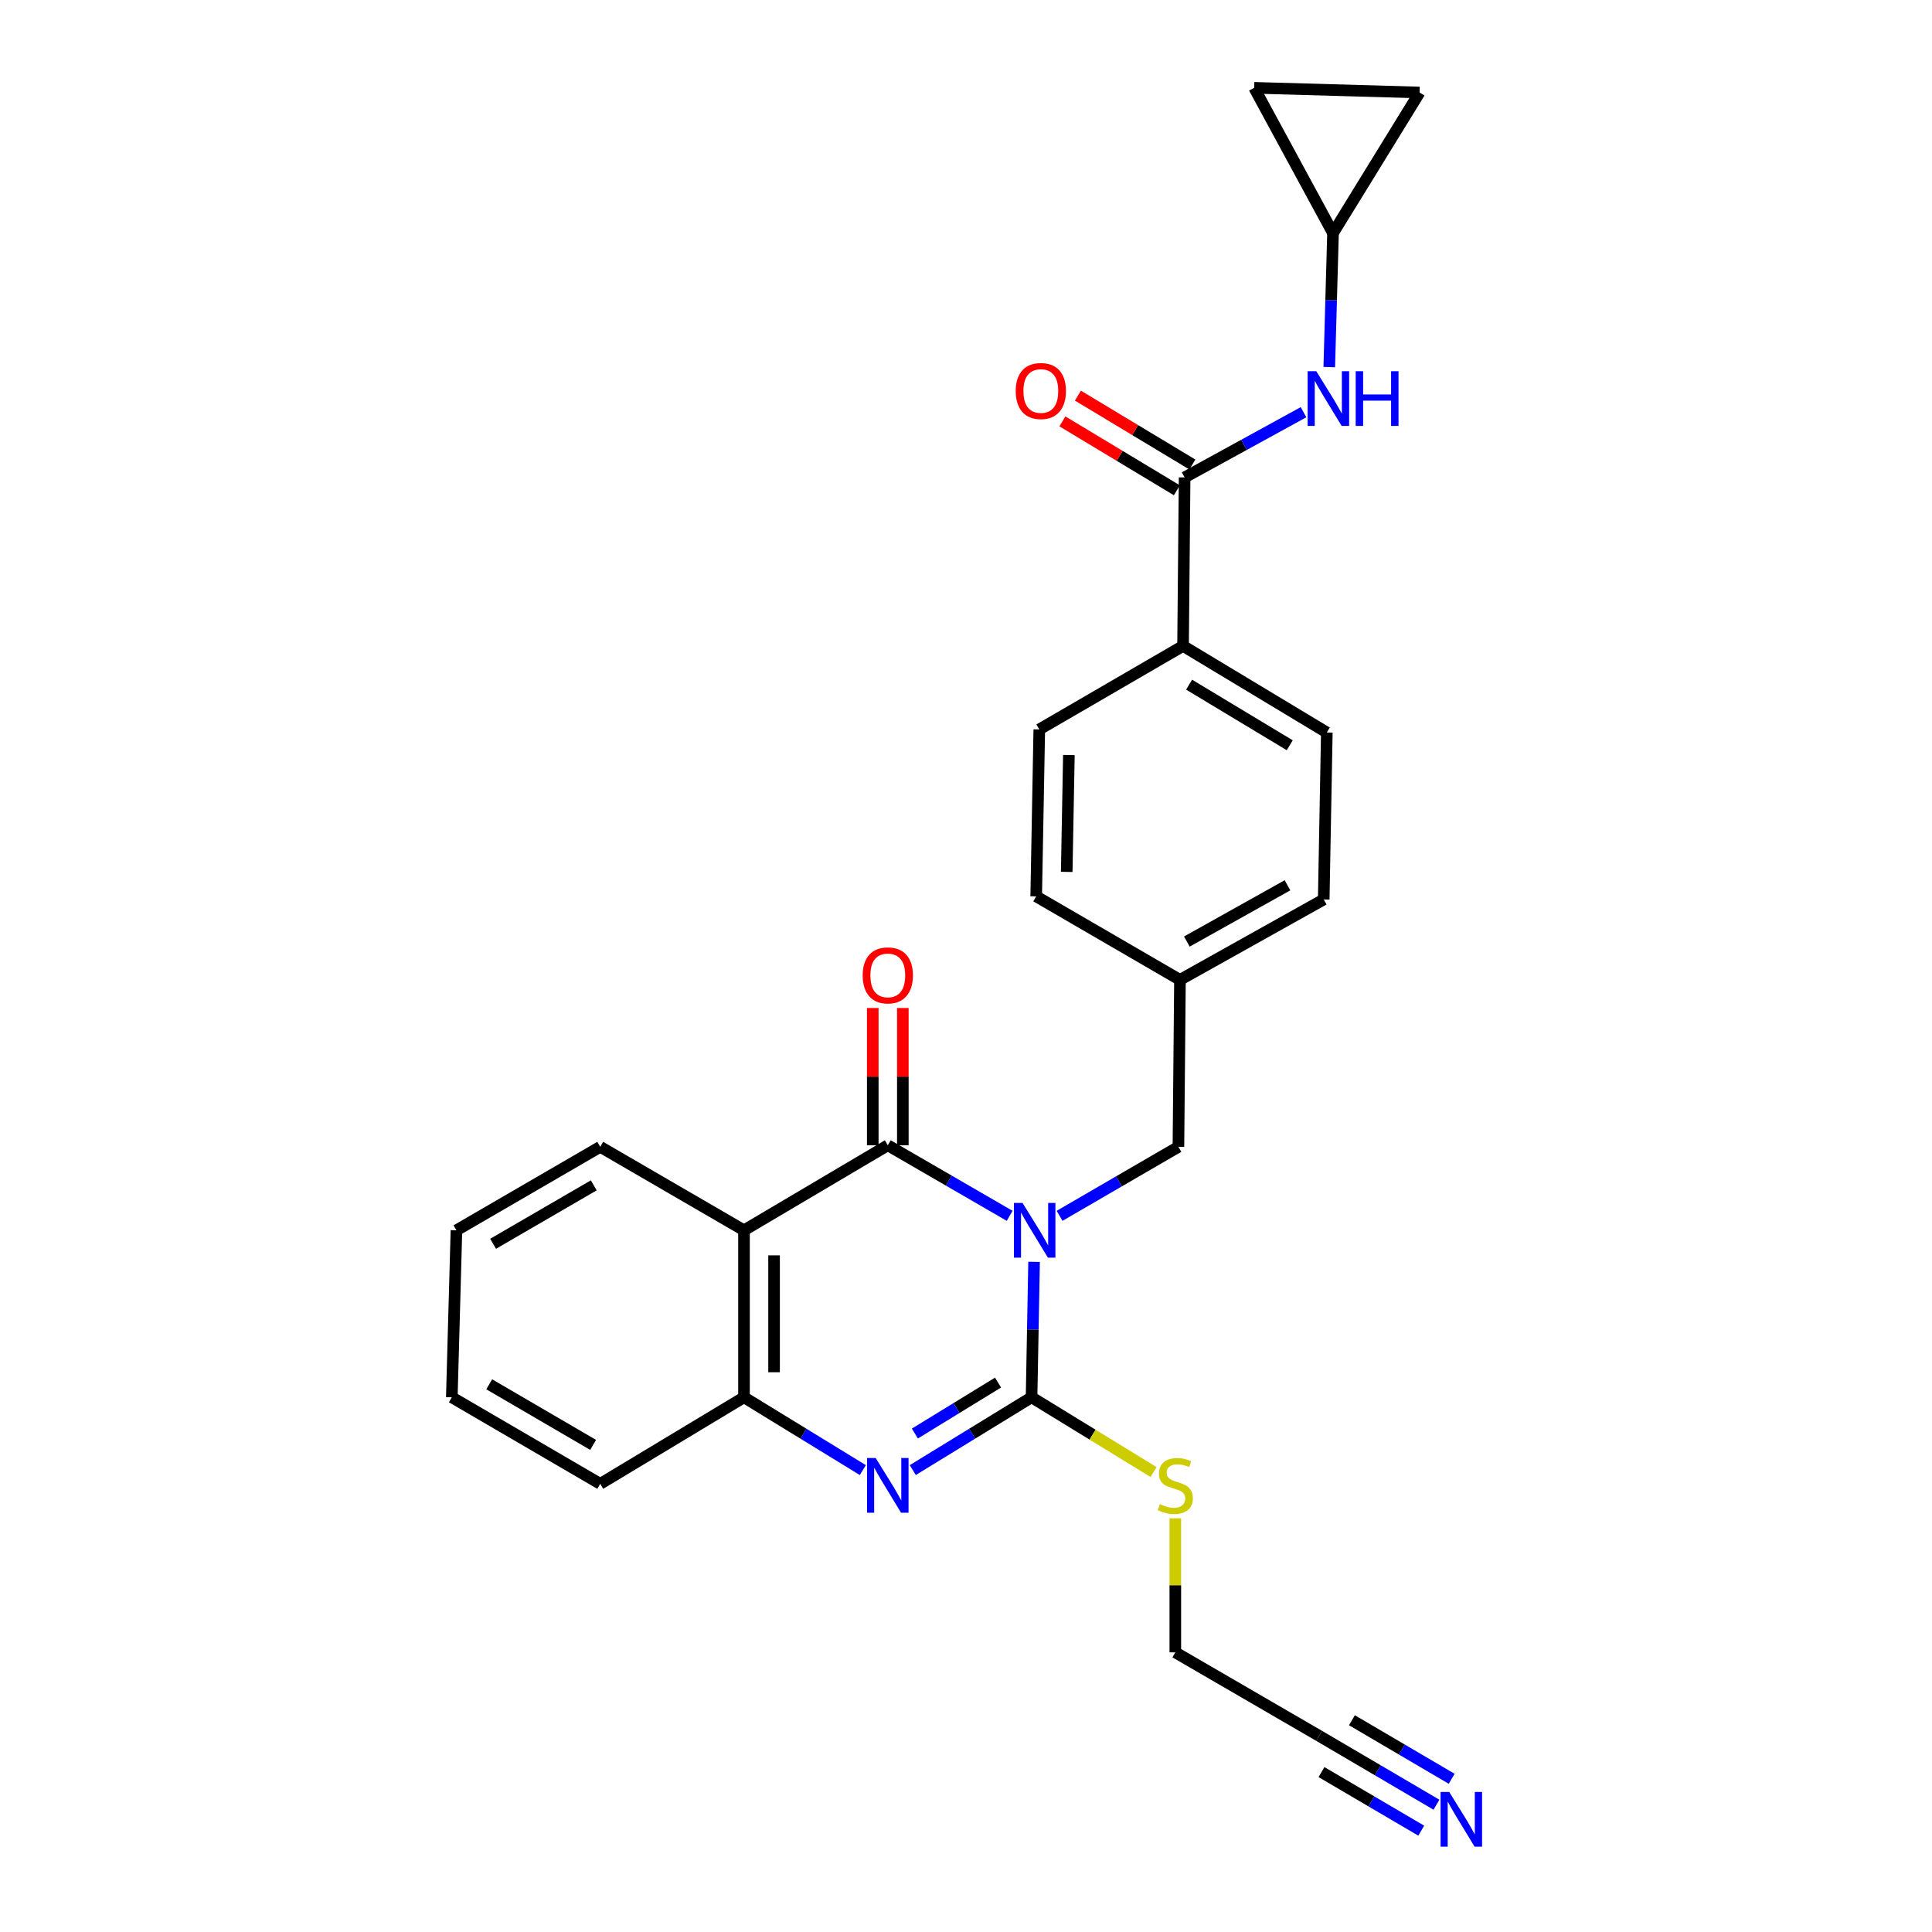 <?xml version='1.0' encoding='iso-8859-1'?>
<svg version='1.1' baseProfile='full'
              xmlns='http://www.w3.org/2000/svg'
                      xmlns:rdkit='http://www.rdkit.org/xml'
                      xmlns:xlink='http://www.w3.org/1999/xlink'
                  xml:space='preserve'
width='1000px' height='1000px' viewBox='0 0 1000 1000'>
<!-- END OF HEADER -->
<rect style='opacity:1.0;fill:#FFFFFF;stroke:none' width='1000' height='1000' x='0' y='0'> </rect>
<path class='bond-0' d='M 535.235,653.126 L 534.587,688.181' style='fill:none;fill-rule:evenodd;stroke:#0000FF;stroke-width:6px;stroke-linecap:butt;stroke-linejoin:miter;stroke-opacity:1' />
<path class='bond-0' d='M 534.587,688.181 L 533.938,723.235' style='fill:none;fill-rule:evenodd;stroke:#000000;stroke-width:6px;stroke-linecap:butt;stroke-linejoin:miter;stroke-opacity:1' />
<path class='bond-1' d='M 522.601,629.315 L 491.063,611.053' style='fill:none;fill-rule:evenodd;stroke:#0000FF;stroke-width:6px;stroke-linecap:butt;stroke-linejoin:miter;stroke-opacity:1' />
<path class='bond-1' d='M 491.063,611.053 L 459.525,592.791' style='fill:none;fill-rule:evenodd;stroke:#000000;stroke-width:6px;stroke-linecap:butt;stroke-linejoin:miter;stroke-opacity:1' />
<path class='bond-7' d='M 548.429,629.319 L 579.189,611.457' style='fill:none;fill-rule:evenodd;stroke:#0000FF;stroke-width:6px;stroke-linecap:butt;stroke-linejoin:miter;stroke-opacity:1' />
<path class='bond-7' d='M 579.189,611.457 L 609.95,593.595' style='fill:none;fill-rule:evenodd;stroke:#000000;stroke-width:6px;stroke-linecap:butt;stroke-linejoin:miter;stroke-opacity:1' />
<path class='bond-2' d='M 533.938,723.235 L 503.192,742.075' style='fill:none;fill-rule:evenodd;stroke:#000000;stroke-width:6px;stroke-linecap:butt;stroke-linejoin:miter;stroke-opacity:1' />
<path class='bond-2' d='M 503.192,742.075 L 472.447,760.914' style='fill:none;fill-rule:evenodd;stroke:#0000FF;stroke-width:6px;stroke-linecap:butt;stroke-linejoin:miter;stroke-opacity:1' />
<path class='bond-2' d='M 516.584,715.618 L 495.062,728.806' style='fill:none;fill-rule:evenodd;stroke:#000000;stroke-width:6px;stroke-linecap:butt;stroke-linejoin:miter;stroke-opacity:1' />
<path class='bond-2' d='M 495.062,728.806 L 473.54,741.993' style='fill:none;fill-rule:evenodd;stroke:#0000FF;stroke-width:6px;stroke-linecap:butt;stroke-linejoin:miter;stroke-opacity:1' />
<path class='bond-15' d='M 533.938,723.235 L 565.509,742.583' style='fill:none;fill-rule:evenodd;stroke:#000000;stroke-width:6px;stroke-linecap:butt;stroke-linejoin:miter;stroke-opacity:1' />
<path class='bond-15' d='M 565.509,742.583 L 597.08,761.931' style='fill:none;fill-rule:evenodd;stroke:#CCCC00;stroke-width:6px;stroke-linecap:butt;stroke-linejoin:miter;stroke-opacity:1' />
<path class='bond-3' d='M 459.525,592.791 L 385.095,636.805' style='fill:none;fill-rule:evenodd;stroke:#000000;stroke-width:6px;stroke-linecap:butt;stroke-linejoin:miter;stroke-opacity:1' />
<path class='bond-10' d='M 467.306,592.791 L 467.306,557.265' style='fill:none;fill-rule:evenodd;stroke:#000000;stroke-width:6px;stroke-linecap:butt;stroke-linejoin:miter;stroke-opacity:1' />
<path class='bond-10' d='M 467.306,557.265 L 467.306,521.739' style='fill:none;fill-rule:evenodd;stroke:#FF0000;stroke-width:6px;stroke-linecap:butt;stroke-linejoin:miter;stroke-opacity:1' />
<path class='bond-10' d='M 451.744,592.791 L 451.744,557.265' style='fill:none;fill-rule:evenodd;stroke:#000000;stroke-width:6px;stroke-linecap:butt;stroke-linejoin:miter;stroke-opacity:1' />
<path class='bond-10' d='M 451.744,557.265 L 451.744,521.739' style='fill:none;fill-rule:evenodd;stroke:#FF0000;stroke-width:6px;stroke-linecap:butt;stroke-linejoin:miter;stroke-opacity:1' />
<path class='bond-27' d='M 446.603,760.916 L 415.849,742.076' style='fill:none;fill-rule:evenodd;stroke:#0000FF;stroke-width:6px;stroke-linecap:butt;stroke-linejoin:miter;stroke-opacity:1' />
<path class='bond-27' d='M 415.849,742.076 L 385.095,723.235' style='fill:none;fill-rule:evenodd;stroke:#000000;stroke-width:6px;stroke-linecap:butt;stroke-linejoin:miter;stroke-opacity:1' />
<path class='bond-4' d='M 385.095,636.805 L 385.095,723.235' style='fill:none;fill-rule:evenodd;stroke:#000000;stroke-width:6px;stroke-linecap:butt;stroke-linejoin:miter;stroke-opacity:1' />
<path class='bond-4' d='M 400.657,649.77 L 400.657,710.271' style='fill:none;fill-rule:evenodd;stroke:#000000;stroke-width:6px;stroke-linecap:butt;stroke-linejoin:miter;stroke-opacity:1' />
<path class='bond-20' d='M 385.095,636.805 L 310.682,593.595' style='fill:none;fill-rule:evenodd;stroke:#000000;stroke-width:6px;stroke-linecap:butt;stroke-linejoin:miter;stroke-opacity:1' />
<path class='bond-24' d='M 385.095,723.235 L 310.682,768.037' style='fill:none;fill-rule:evenodd;stroke:#000000;stroke-width:6px;stroke-linecap:butt;stroke-linejoin:miter;stroke-opacity:1' />
<path class='bond-5' d='M 613.158,247.105 L 612.345,334.33' style='fill:none;fill-rule:evenodd;stroke:#000000;stroke-width:6px;stroke-linecap:butt;stroke-linejoin:miter;stroke-opacity:1' />
<path class='bond-6' d='M 613.158,247.105 L 643.933,230.228' style='fill:none;fill-rule:evenodd;stroke:#000000;stroke-width:6px;stroke-linecap:butt;stroke-linejoin:miter;stroke-opacity:1' />
<path class='bond-6' d='M 643.933,230.228 L 674.709,213.351' style='fill:none;fill-rule:evenodd;stroke:#0000FF;stroke-width:6px;stroke-linecap:butt;stroke-linejoin:miter;stroke-opacity:1' />
<path class='bond-16' d='M 617.171,240.438 L 587.546,222.604' style='fill:none;fill-rule:evenodd;stroke:#000000;stroke-width:6px;stroke-linecap:butt;stroke-linejoin:miter;stroke-opacity:1' />
<path class='bond-16' d='M 587.546,222.604 L 557.921,204.77' style='fill:none;fill-rule:evenodd;stroke:#FF0000;stroke-width:6px;stroke-linecap:butt;stroke-linejoin:miter;stroke-opacity:1' />
<path class='bond-16' d='M 609.144,253.771 L 579.52,235.937' style='fill:none;fill-rule:evenodd;stroke:#000000;stroke-width:6px;stroke-linecap:butt;stroke-linejoin:miter;stroke-opacity:1' />
<path class='bond-16' d='M 579.52,235.937 L 549.895,218.103' style='fill:none;fill-rule:evenodd;stroke:#FF0000;stroke-width:6px;stroke-linecap:butt;stroke-linejoin:miter;stroke-opacity:1' />
<path class='bond-9' d='M 688.026,189.996 L 688.996,155.338' style='fill:none;fill-rule:evenodd;stroke:#0000FF;stroke-width:6px;stroke-linecap:butt;stroke-linejoin:miter;stroke-opacity:1' />
<path class='bond-9' d='M 688.996,155.338 L 689.965,120.68' style='fill:none;fill-rule:evenodd;stroke:#000000;stroke-width:6px;stroke-linecap:butt;stroke-linejoin:miter;stroke-opacity:1' />
<path class='bond-19' d='M 609.95,593.595 L 610.745,507.173' style='fill:none;fill-rule:evenodd;stroke:#000000;stroke-width:6px;stroke-linecap:butt;stroke-linejoin:miter;stroke-opacity:1' />
<path class='bond-8' d='M 743.507,934.119 L 713.135,916.292' style='fill:none;fill-rule:evenodd;stroke:#0000FF;stroke-width:6px;stroke-linecap:butt;stroke-linejoin:miter;stroke-opacity:1' />
<path class='bond-8' d='M 713.135,916.292 L 682.763,898.465' style='fill:none;fill-rule:evenodd;stroke:#000000;stroke-width:6px;stroke-linecap:butt;stroke-linejoin:miter;stroke-opacity:1' />
<path class='bond-8' d='M 751.384,920.698 L 725.568,905.545' style='fill:none;fill-rule:evenodd;stroke:#0000FF;stroke-width:6px;stroke-linecap:butt;stroke-linejoin:miter;stroke-opacity:1' />
<path class='bond-8' d='M 725.568,905.545 L 699.752,890.392' style='fill:none;fill-rule:evenodd;stroke:#000000;stroke-width:6px;stroke-linecap:butt;stroke-linejoin:miter;stroke-opacity:1' />
<path class='bond-8' d='M 735.629,947.54 L 709.813,932.387' style='fill:none;fill-rule:evenodd;stroke:#0000FF;stroke-width:6px;stroke-linecap:butt;stroke-linejoin:miter;stroke-opacity:1' />
<path class='bond-8' d='M 709.813,932.387 L 683.997,917.234' style='fill:none;fill-rule:evenodd;stroke:#000000;stroke-width:6px;stroke-linecap:butt;stroke-linejoin:miter;stroke-opacity:1' />
<path class='bond-13' d='M 689.965,120.68 L 734.775,47.875' style='fill:none;fill-rule:evenodd;stroke:#000000;stroke-width:6px;stroke-linecap:butt;stroke-linejoin:miter;stroke-opacity:1' />
<path class='bond-14' d='M 689.965,120.68 L 649.158,45.455' style='fill:none;fill-rule:evenodd;stroke:#000000;stroke-width:6px;stroke-linecap:butt;stroke-linejoin:miter;stroke-opacity:1' />
<path class='bond-11' d='M 682.763,898.465 L 608.342,855.262' style='fill:none;fill-rule:evenodd;stroke:#000000;stroke-width:6px;stroke-linecap:butt;stroke-linejoin:miter;stroke-opacity:1' />
<path class='bond-12' d='M 612.345,334.33 L 686.758,379.132' style='fill:none;fill-rule:evenodd;stroke:#000000;stroke-width:6px;stroke-linecap:butt;stroke-linejoin:miter;stroke-opacity:1' />
<path class='bond-12' d='M 615.48,354.383 L 667.569,385.744' style='fill:none;fill-rule:evenodd;stroke:#000000;stroke-width:6px;stroke-linecap:butt;stroke-linejoin:miter;stroke-opacity:1' />
<path class='bond-28' d='M 612.345,334.33 L 537.932,377.55' style='fill:none;fill-rule:evenodd;stroke:#000000;stroke-width:6px;stroke-linecap:butt;stroke-linejoin:miter;stroke-opacity:1' />
<path class='bond-30' d='M 734.775,47.875 L 649.158,45.455' style='fill:none;fill-rule:evenodd;stroke:#000000;stroke-width:6px;stroke-linecap:butt;stroke-linejoin:miter;stroke-opacity:1' />
<path class='bond-23' d='M 608.342,785.873 L 608.342,820.568' style='fill:none;fill-rule:evenodd;stroke:#CCCC00;stroke-width:6px;stroke-linecap:butt;stroke-linejoin:miter;stroke-opacity:1' />
<path class='bond-23' d='M 608.342,820.568 L 608.342,855.262' style='fill:none;fill-rule:evenodd;stroke:#000000;stroke-width:6px;stroke-linecap:butt;stroke-linejoin:miter;stroke-opacity:1' />
<path class='bond-17' d='M 537.932,377.55 L 536.333,463.962' style='fill:none;fill-rule:evenodd;stroke:#000000;stroke-width:6px;stroke-linecap:butt;stroke-linejoin:miter;stroke-opacity:1' />
<path class='bond-17' d='M 553.252,390.799 L 552.132,451.288' style='fill:none;fill-rule:evenodd;stroke:#000000;stroke-width:6px;stroke-linecap:butt;stroke-linejoin:miter;stroke-opacity:1' />
<path class='bond-18' d='M 686.758,379.132 L 685.158,465.562' style='fill:none;fill-rule:evenodd;stroke:#000000;stroke-width:6px;stroke-linecap:butt;stroke-linejoin:miter;stroke-opacity:1' />
<path class='bond-21' d='M 610.745,507.173 L 536.333,463.962' style='fill:none;fill-rule:evenodd;stroke:#000000;stroke-width:6px;stroke-linecap:butt;stroke-linejoin:miter;stroke-opacity:1' />
<path class='bond-22' d='M 610.745,507.173 L 685.158,465.562' style='fill:none;fill-rule:evenodd;stroke:#000000;stroke-width:6px;stroke-linecap:butt;stroke-linejoin:miter;stroke-opacity:1' />
<path class='bond-22' d='M 614.312,487.349 L 666.401,458.221' style='fill:none;fill-rule:evenodd;stroke:#000000;stroke-width:6px;stroke-linecap:butt;stroke-linejoin:miter;stroke-opacity:1' />
<path class='bond-25' d='M 310.682,593.595 L 236.252,636.805' style='fill:none;fill-rule:evenodd;stroke:#000000;stroke-width:6px;stroke-linecap:butt;stroke-linejoin:miter;stroke-opacity:1' />
<path class='bond-25' d='M 307.331,613.535 L 255.23,643.782' style='fill:none;fill-rule:evenodd;stroke:#000000;stroke-width:6px;stroke-linecap:butt;stroke-linejoin:miter;stroke-opacity:1' />
<path class='bond-29' d='M 310.682,768.037 L 233.858,723.235' style='fill:none;fill-rule:evenodd;stroke:#000000;stroke-width:6px;stroke-linecap:butt;stroke-linejoin:miter;stroke-opacity:1' />
<path class='bond-29' d='M 306.998,747.874 L 253.221,716.512' style='fill:none;fill-rule:evenodd;stroke:#000000;stroke-width:6px;stroke-linecap:butt;stroke-linejoin:miter;stroke-opacity:1' />
<path class='bond-26' d='M 236.252,636.805 L 233.858,723.235' style='fill:none;fill-rule:evenodd;stroke:#000000;stroke-width:6px;stroke-linecap:butt;stroke-linejoin:miter;stroke-opacity:1' />
<path  class='atom-0' d='M 529.277 622.645
L 538.557 637.645
Q 539.477 639.125, 540.957 641.805
Q 542.437 644.485, 542.517 644.645
L 542.517 622.645
L 546.277 622.645
L 546.277 650.965
L 542.397 650.965
L 532.437 634.565
Q 531.277 632.645, 530.037 630.445
Q 528.837 628.245, 528.477 627.565
L 528.477 650.965
L 524.797 650.965
L 524.797 622.645
L 529.277 622.645
' fill='#0000FF'/>
<path  class='atom-3' d='M 453.265 754.672
L 462.545 769.672
Q 463.465 771.152, 464.945 773.832
Q 466.425 776.512, 466.505 776.672
L 466.505 754.672
L 470.265 754.672
L 470.265 782.992
L 466.385 782.992
L 456.425 766.592
Q 455.265 764.672, 454.025 762.472
Q 452.825 760.272, 452.465 759.592
L 452.465 782.992
L 448.785 782.992
L 448.785 754.672
L 453.265 754.672
' fill='#0000FF'/>
<path  class='atom-7' d='M 681.31 192.137
L 690.59 207.137
Q 691.51 208.617, 692.99 211.297
Q 694.47 213.977, 694.55 214.137
L 694.55 192.137
L 698.31 192.137
L 698.31 220.457
L 694.43 220.457
L 684.47 204.057
Q 683.31 202.137, 682.07 199.937
Q 680.87 197.737, 680.51 197.057
L 680.51 220.457
L 676.83 220.457
L 676.83 192.137
L 681.31 192.137
' fill='#0000FF'/>
<path  class='atom-7' d='M 701.71 192.137
L 705.55 192.137
L 705.55 204.177
L 720.03 204.177
L 720.03 192.137
L 723.87 192.137
L 723.87 220.457
L 720.03 220.457
L 720.03 207.377
L 705.55 207.377
L 705.55 220.457
L 701.71 220.457
L 701.71 192.137
' fill='#0000FF'/>
<path  class='atom-9' d='M 750.121 927.515
L 759.401 942.515
Q 760.321 943.995, 761.801 946.675
Q 763.281 949.355, 763.361 949.515
L 763.361 927.515
L 767.121 927.515
L 767.121 955.835
L 763.241 955.835
L 753.281 939.435
Q 752.121 937.515, 750.881 935.315
Q 749.681 933.115, 749.321 932.435
L 749.321 955.835
L 745.641 955.835
L 745.641 927.515
L 750.121 927.515
' fill='#0000FF'/>
<path  class='atom-11' d='M 446.525 504.858
Q 446.525 498.058, 449.885 494.258
Q 453.245 490.458, 459.525 490.458
Q 465.805 490.458, 469.165 494.258
Q 472.525 498.058, 472.525 504.858
Q 472.525 511.738, 469.125 515.658
Q 465.725 519.538, 459.525 519.538
Q 453.285 519.538, 449.885 515.658
Q 446.525 511.778, 446.525 504.858
M 459.525 516.338
Q 463.845 516.338, 466.165 513.458
Q 468.525 510.538, 468.525 504.858
Q 468.525 499.298, 466.165 496.498
Q 463.845 493.658, 459.525 493.658
Q 455.205 493.658, 452.845 496.458
Q 450.525 499.258, 450.525 504.858
Q 450.525 510.578, 452.845 513.458
Q 455.205 516.338, 459.525 516.338
' fill='#FF0000'/>
<path  class='atom-16' d='M 600.342 778.552
Q 600.662 778.672, 601.982 779.232
Q 603.302 779.792, 604.742 780.152
Q 606.222 780.472, 607.662 780.472
Q 610.342 780.472, 611.902 779.192
Q 613.462 777.872, 613.462 775.592
Q 613.462 774.032, 612.662 773.072
Q 611.902 772.112, 610.702 771.592
Q 609.502 771.072, 607.502 770.472
Q 604.982 769.712, 603.462 768.992
Q 601.982 768.272, 600.902 766.752
Q 599.862 765.232, 599.862 762.672
Q 599.862 759.112, 602.262 756.912
Q 604.702 754.712, 609.502 754.712
Q 612.782 754.712, 616.502 756.272
L 615.582 759.352
Q 612.182 757.952, 609.622 757.952
Q 606.862 757.952, 605.342 759.112
Q 603.822 760.232, 603.862 762.192
Q 603.862 763.712, 604.622 764.632
Q 605.422 765.552, 606.542 766.072
Q 607.702 766.592, 609.622 767.192
Q 612.182 767.992, 613.702 768.792
Q 615.222 769.592, 616.302 771.232
Q 617.422 772.832, 617.422 775.592
Q 617.422 779.512, 614.782 781.632
Q 612.182 783.712, 607.822 783.712
Q 605.302 783.712, 603.382 783.152
Q 601.502 782.632, 599.262 781.712
L 600.342 778.552
' fill='#CCCC00'/>
<path  class='atom-17' d='M 525.736 202.383
Q 525.736 195.583, 529.096 191.783
Q 532.456 187.983, 538.736 187.983
Q 545.016 187.983, 548.376 191.783
Q 551.736 195.583, 551.736 202.383
Q 551.736 209.263, 548.336 213.183
Q 544.936 217.063, 538.736 217.063
Q 532.496 217.063, 529.096 213.183
Q 525.736 209.303, 525.736 202.383
M 538.736 213.863
Q 543.056 213.863, 545.376 210.983
Q 547.736 208.063, 547.736 202.383
Q 547.736 196.823, 545.376 194.023
Q 543.056 191.183, 538.736 191.183
Q 534.416 191.183, 532.056 193.983
Q 529.736 196.783, 529.736 202.383
Q 529.736 208.103, 532.056 210.983
Q 534.416 213.863, 538.736 213.863
' fill='#FF0000'/>
</svg>
